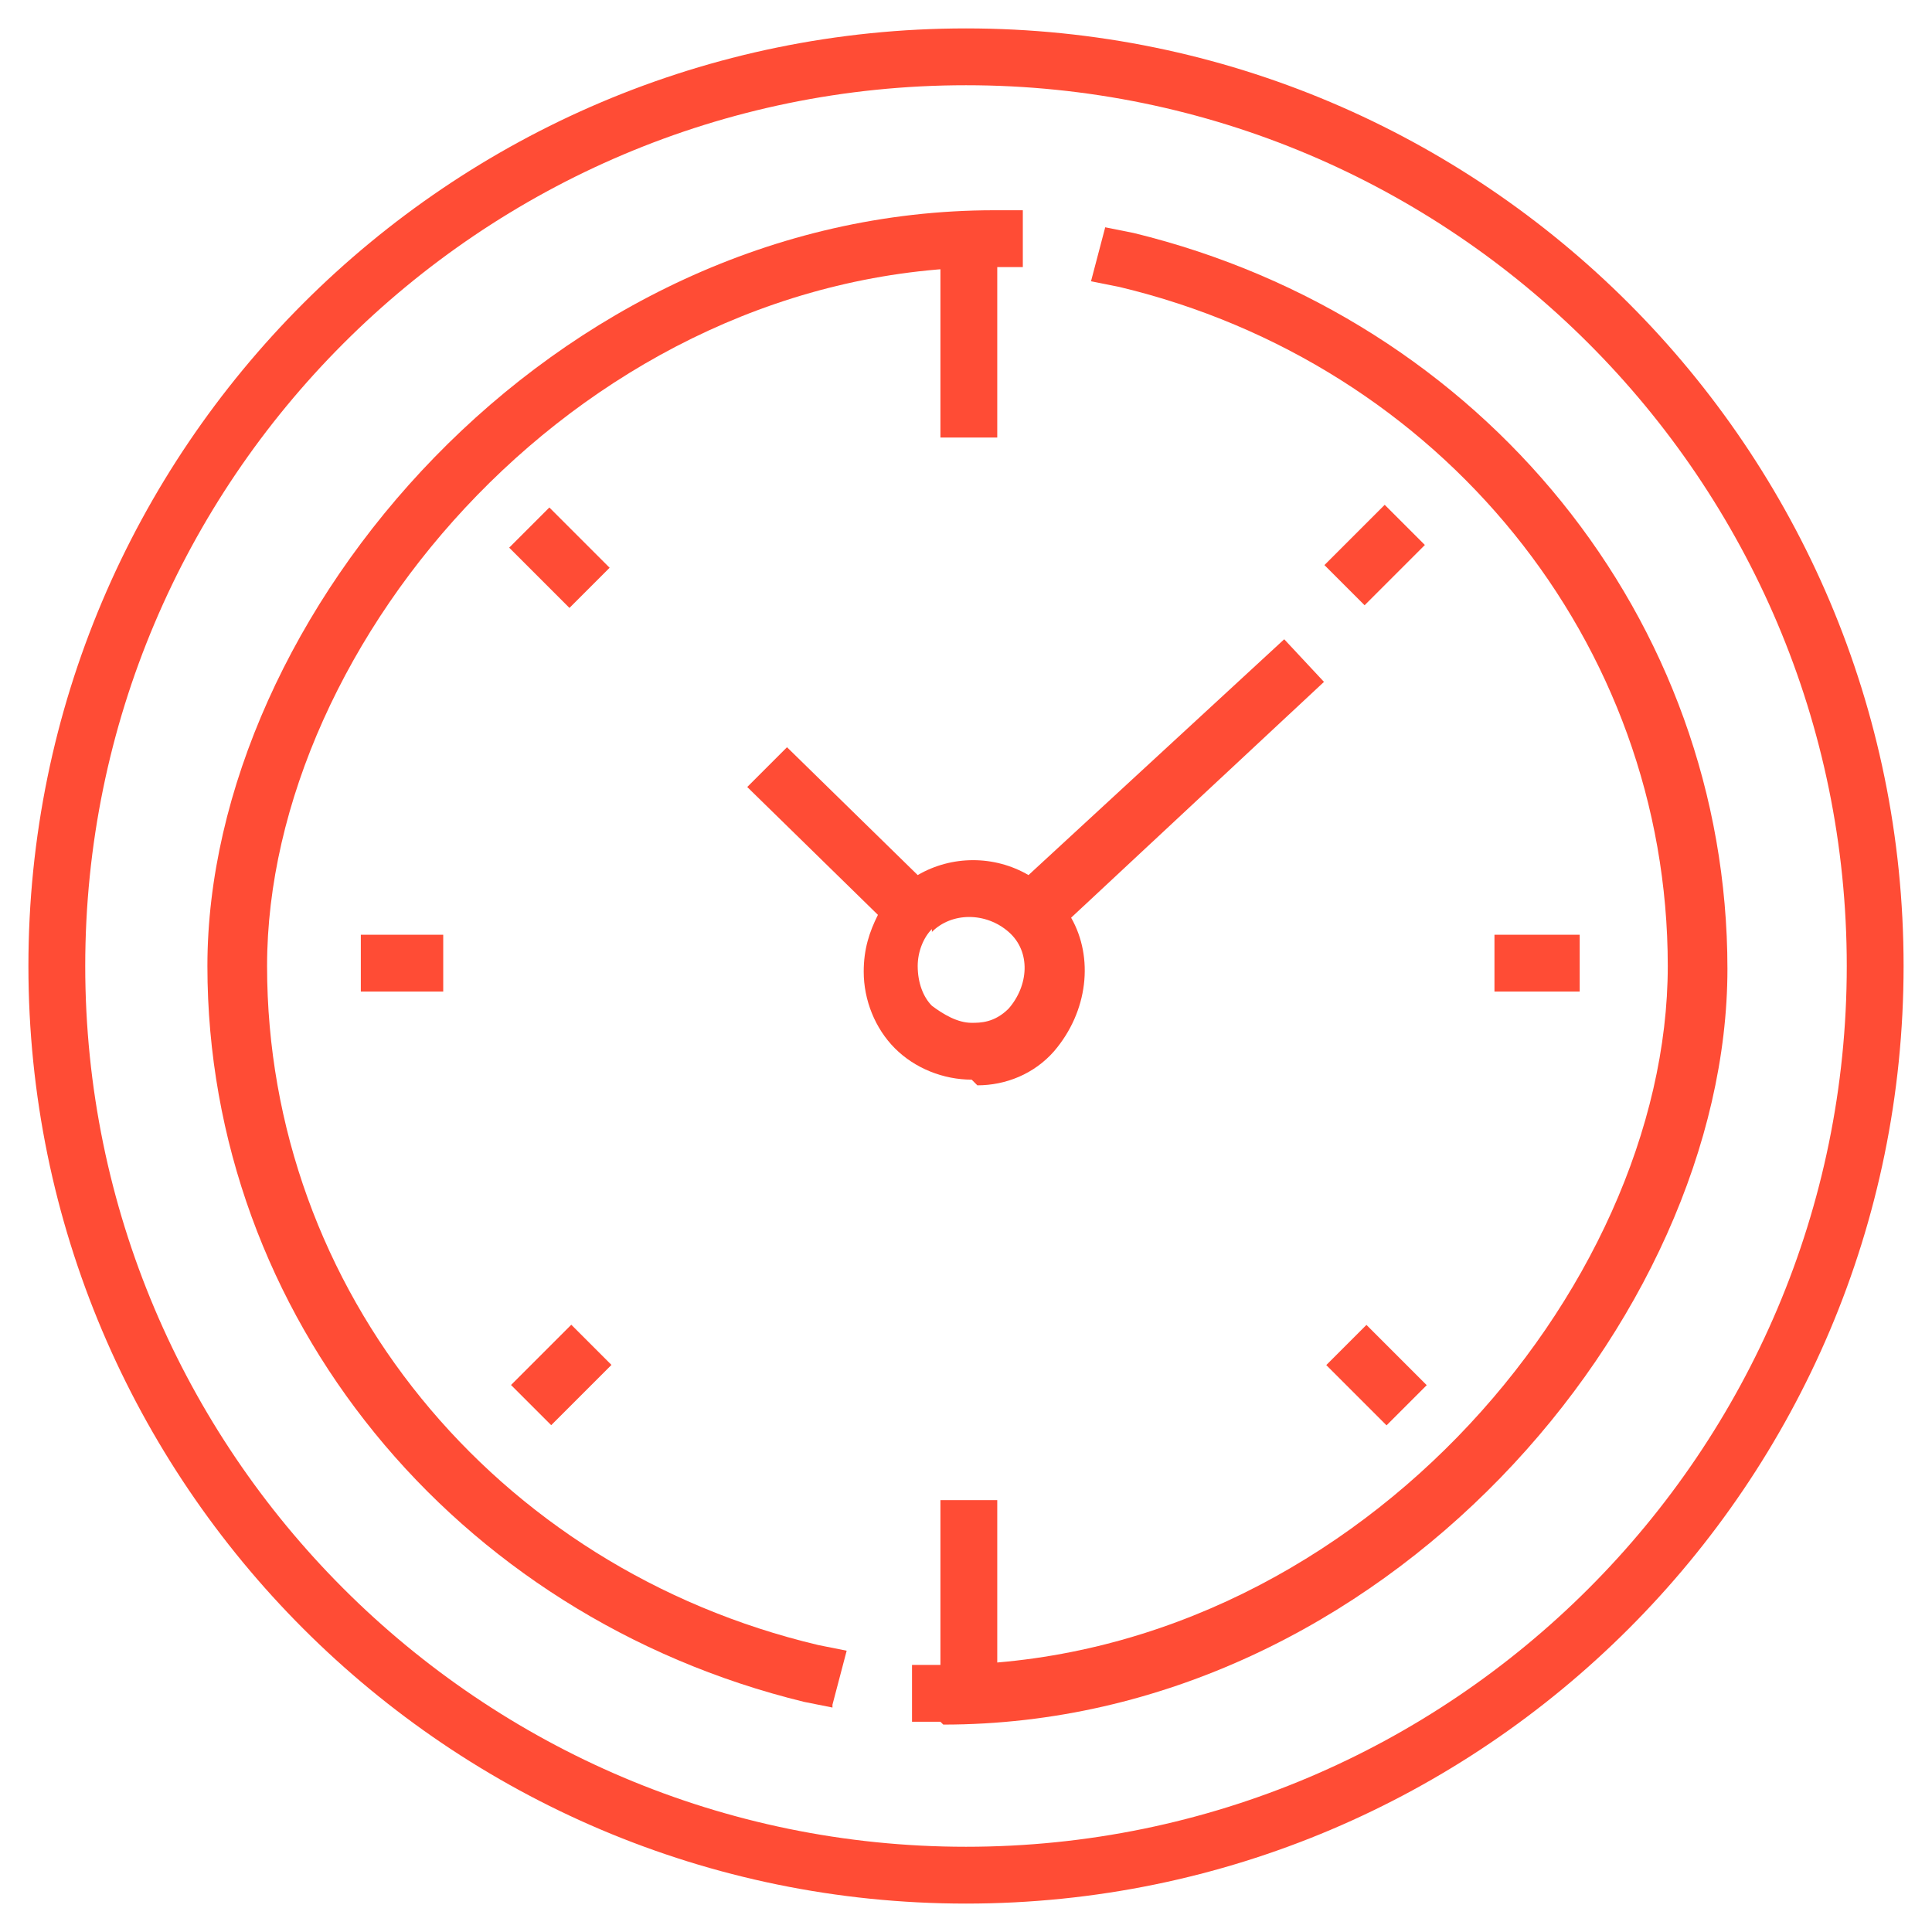 <?xml version="1.0" encoding="UTF-8"?>
<svg id="Clock_Icon" data-name="Clock Icon" xmlns="http://www.w3.org/2000/svg" version="1.1" viewBox="0 0 68 68">
  <defs>
    <style>
      .cls-1 {
        fill: #ff4c35;
        stroke-width: 0px;
      }

      .cls-2 {
        fill: #000;
        stroke: #ff4c35;
        stroke-linecap: square;
        stroke-miterlimit: 10;
        stroke-width: 2px;
      }
    </style>
  </defs>
  <g id="Ellipse_70" data-name="Ellipse 70">
    <path class="cls-1" d="M34,67C15.8,67,1,52.2,1,34S15.8,1,34,1s33,14.8,33,33-14.8,33-33,33ZM34,3C16.9,3,3,16.9,3,34s13.9,31,31,31,31-13.9,31-31S51.1,3,34,3Z"/>
  </g>
  <g>
    <g id="Path_2446" data-name="Path 2446">
      <path class="cls-1" d="M29.3,60.1l-1-.2c-12.3-3-21-13.6-21-25.9S19.4,7.4,35,7.4h1v2h-1c-14.4,0-25.6,13.2-25.6,24.6s8,21.2,19.4,23.9l1,.2-.5,1.9Z"/>
    </g>
    <g id="Path_2447" data-name="Path 2447">
      <path class="cls-1" d="M33.1,60.6h-1v-2h1c14.4,0,25.6-13.2,25.6-24.6s-8-21.2-19.3-23.9l-1-.2.5-1.9,1,.2c12.3,3,20.9,13.6,20.9,25.9s-12.1,26.6-27.6,26.6Z"/>
    </g>
    <g id="Path_2448" data-name="Path 2448">
      <path class="cls-2" d="M34.1,8.3"/>
    </g>
    <g id="Union_1" data-name="Union 1">
      <path class="cls-1" d="M34.2,38s0,0,0,0c-1,0-2-.4-2.7-1.1-.7-.7-1.1-1.7-1.1-2.7h0c0-.8.2-1.4.5-2l-4.6-4.5,1.4-1.4,4.6,4.5c1.2-.7,2.7-.7,3.9,0l9-8.3,1.4,1.5-8.9,8.3c.8,1.4.6,3.3-.6,4.7-.7.8-1.7,1.2-2.7,1.2ZM32.8,32.7c-.3.3-.5.8-.5,1.3h0c0,.6.2,1.1.5,1.4.4.3.9.6,1.4.6.3,0,.8,0,1.3-.5.7-.8.8-2,0-2.7-.8-.7-2-.7-2.7,0Z"/>
    </g>
    <g id="Line_17" data-name="Line 17">
      <rect class="cls-1" x="12.7" y="32.9" width="2.9" height="2"/>
    </g>
    <g id="Line_18" data-name="Line 18">
      <rect class="cls-1" x="52.6" y="32.9" width="3" height="2"/>
    </g>
    <g id="Line_19" data-name="Line 19">
      <rect class="cls-1" x="33.1" y="52.8" width="2" height="7.7"/>
    </g>
    <g id="Line_20" data-name="Line 20">
      <rect class="cls-1" x="33.1" y="7.5" width="2" height="7.9"/>
    </g>
    <g id="Line_21" data-name="Line 21">
      <rect class="cls-1" x="18.7" y="18.1" width="2" height="3" transform="translate(-8.1 19.7) rotate(-45)"/>
    </g>
    <g id="Line_22" data-name="Line 22">
      <rect class="cls-1" x="47.4" y="46.9" width="2" height="3" transform="translate(-20 48.4) rotate(-45)"/>
    </g>
    <g id="Line_23" data-name="Line 23">
      <rect class="cls-1" x="18.2" y="47.4" width="3" height="2" transform="translate(-28.4 28.1) rotate(-45)"/>
    </g>
    <g id="Line_24" data-name="Line 24">
      <rect class="cls-1" x="46.9" y="18.6" width="3" height="2" transform="translate(.3 39.9) rotate(-45)"/>
    </g>
  </g>
</svg>